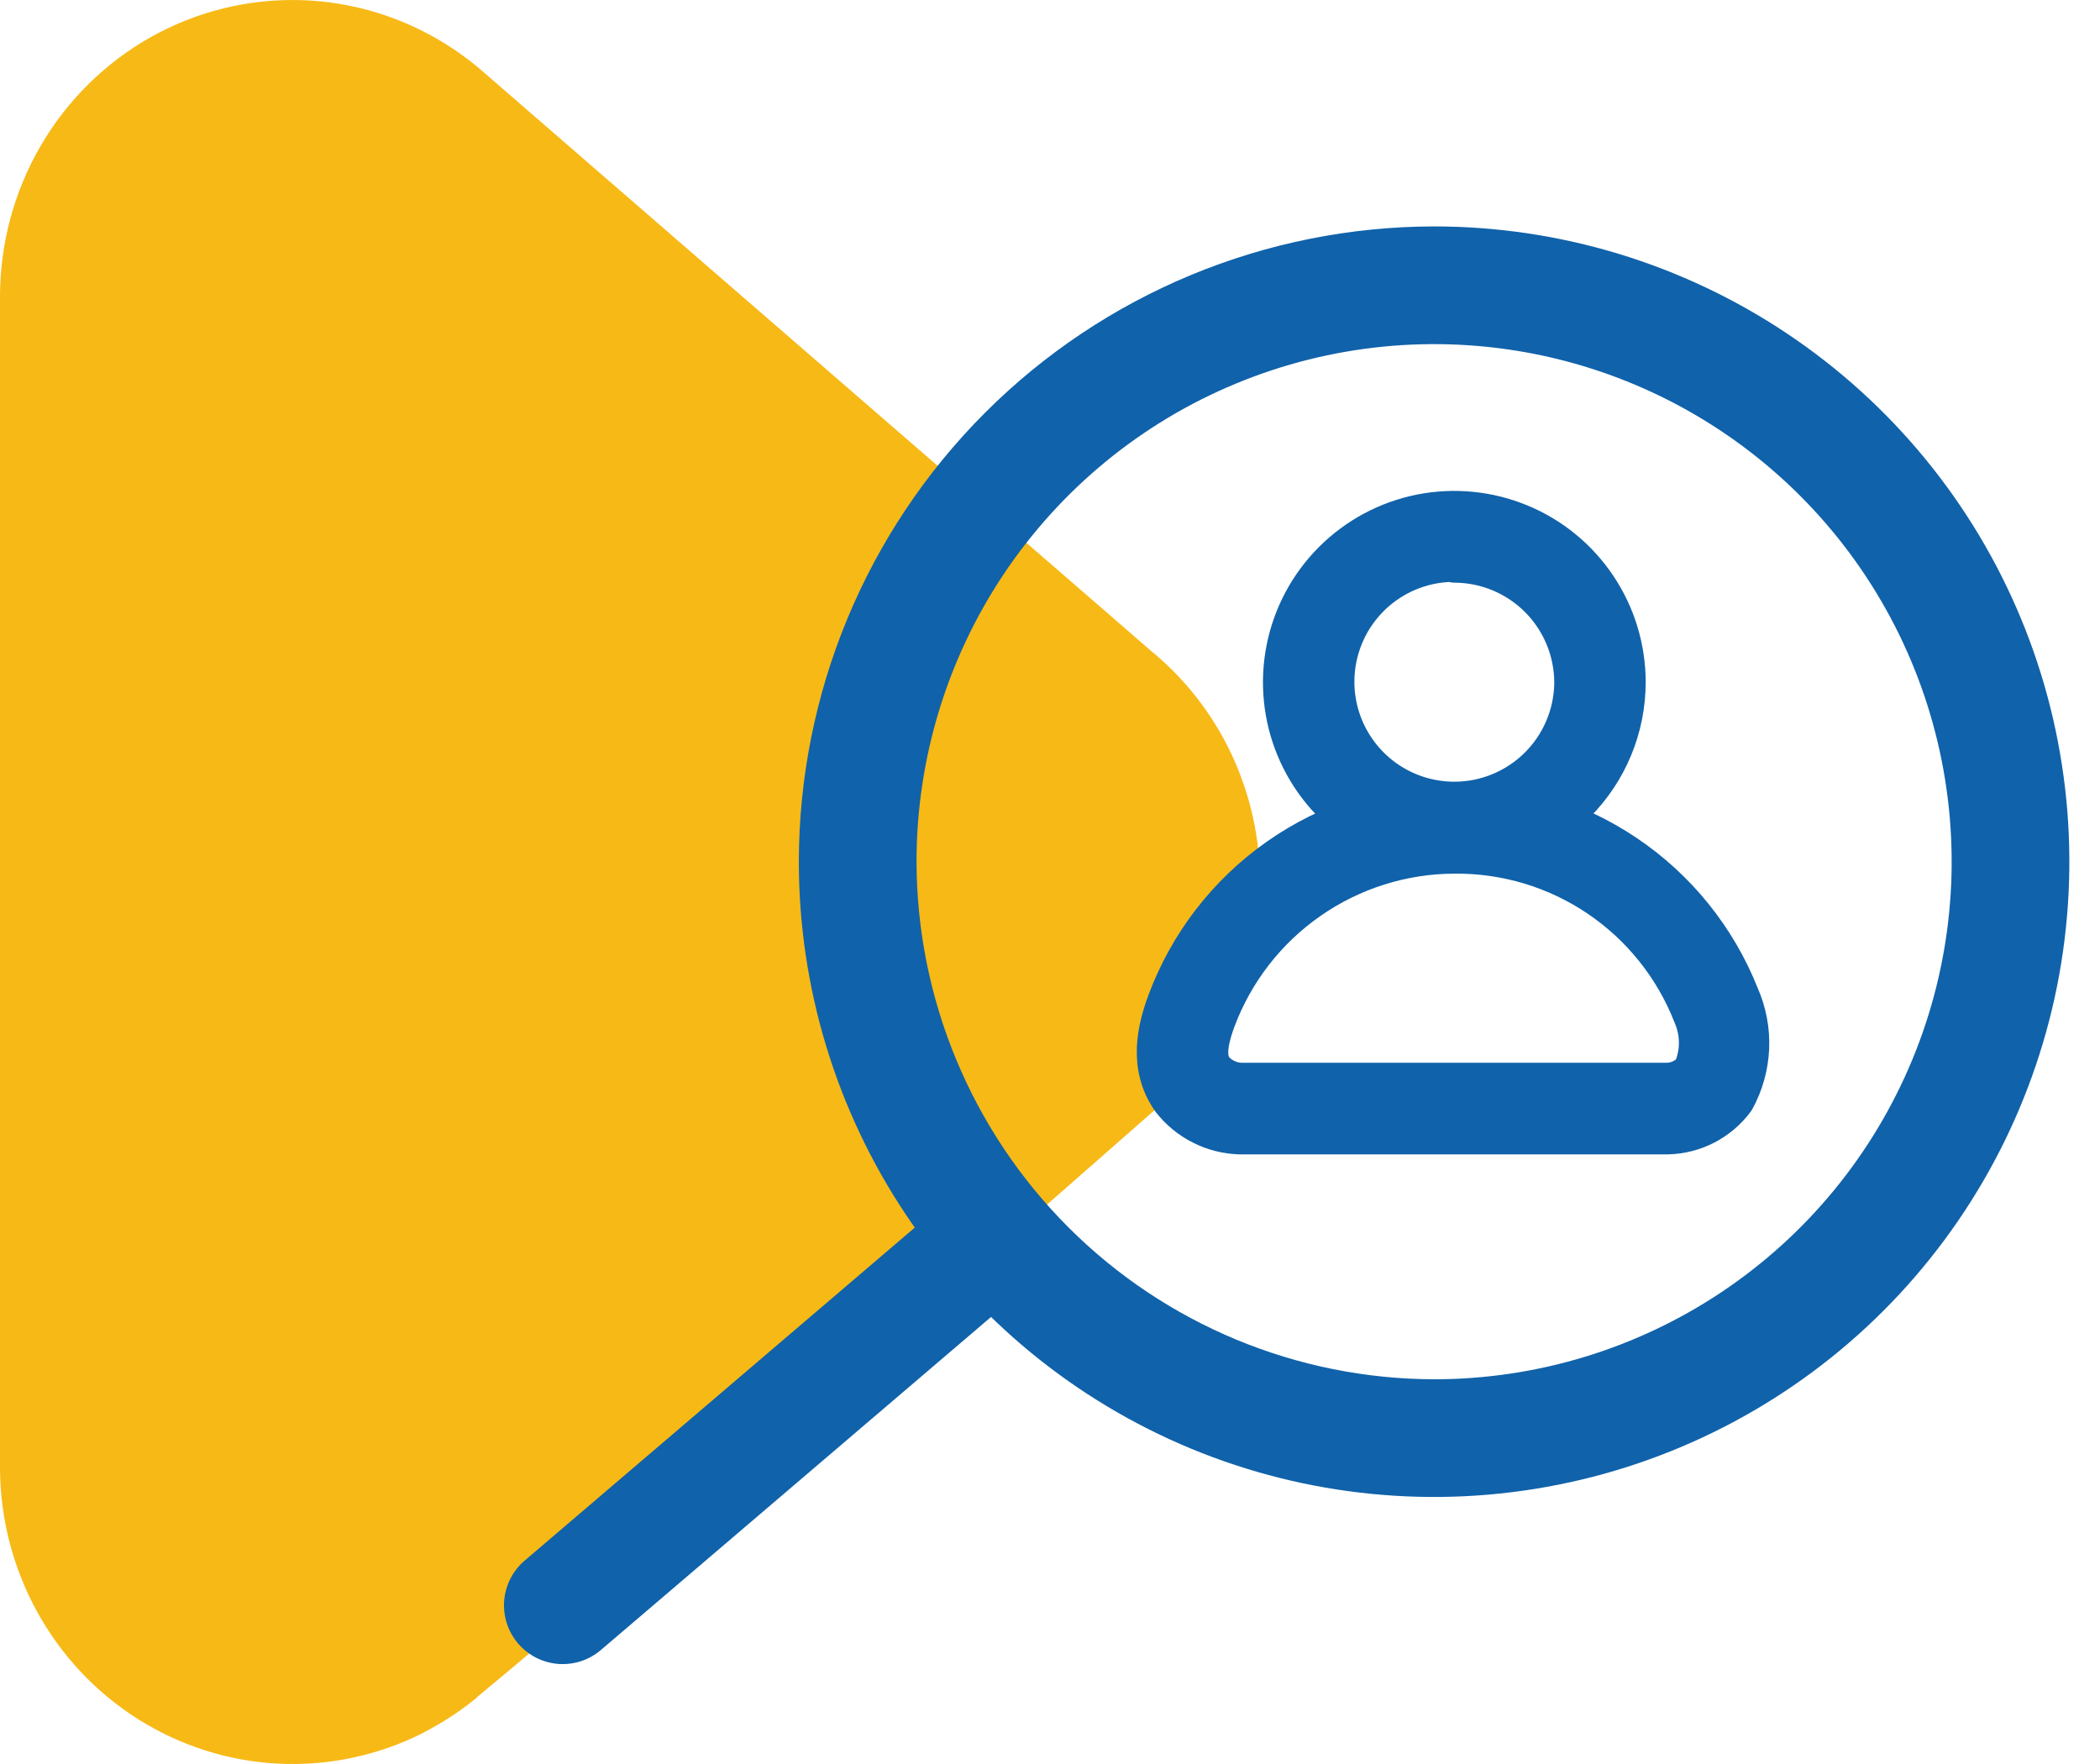 <svg width="50" height="42" viewBox="0 0 50 42" fill="none" xmlns="http://www.w3.org/2000/svg">
<path d="M10.321 0.875L10.674 1.088C9.62 0.414 8.407 0.039 7.162 0.003C5.917 -0.033 4.685 0.27 3.595 0.881C2.505 1.493 1.596 2.39 0.964 3.479C0.332 4.568 -0.001 5.809 3.65519e-06 7.073V34.93C0.001 36.13 0.302 37.31 0.876 38.36C1.45 39.409 2.278 40.293 3.281 40.928C4.285 41.563 5.431 41.929 6.612 41.991C7.793 42.052 8.97 41.808 10.033 41.28C10.499 41.039 10.941 40.75 11.348 40.416C15.098 37.338 27.402 26.509 27.402 26.509C28.231 25.832 28.895 24.972 29.345 23.994C29.796 23.016 30.019 21.947 29.999 20.867C29.979 19.788 29.715 18.728 29.229 17.768C28.742 16.808 28.046 15.974 27.192 15.33L27.402 15.494L11.405 1.624C10.386 0.77 9.149 0.226 7.838 0.059C6.526 -0.109 5.195 0.105 3.999 0.676C2.803 1.248 1.792 2.152 1.084 3.285C0.376 4.418 -7.48399e-05 5.732 3.65519e-06 7.073V34.93C0 36.265 0.373 37.573 1.076 38.703C1.778 39.832 2.781 40.736 3.969 41.31C5.157 41.885 6.481 42.106 7.787 41.949C9.094 41.791 10.33 41.261 11.352 40.42" fill="#F7B916"/>
<path d="M39.706 26.985H29.513C29.204 26.975 28.902 26.898 28.626 26.758C28.351 26.619 28.11 26.421 27.919 26.179C27.351 25.384 27.587 24.477 27.814 23.863C28.327 22.485 29.245 21.295 30.448 20.45C31.65 19.604 33.081 19.143 34.551 19.127C36.021 19.111 37.461 19.541 38.682 20.361C39.902 21.18 40.846 22.35 41.388 23.716C41.56 24.105 41.641 24.529 41.623 24.954C41.604 25.379 41.489 25.794 41.284 26.167C41.101 26.415 40.863 26.617 40.59 26.759C40.316 26.901 40.014 26.978 39.706 26.985ZM34.63 20.301C33.388 20.304 32.176 20.686 31.157 21.396C30.137 22.105 29.357 23.109 28.922 24.272C28.648 25.013 28.737 25.295 28.88 25.492C29.047 25.678 29.282 25.79 29.532 25.804H39.706C39.825 25.8 39.942 25.771 40.05 25.719C40.157 25.667 40.253 25.594 40.331 25.503C40.425 25.291 40.474 25.061 40.474 24.828C40.474 24.595 40.425 24.365 40.331 24.152C39.883 23.008 39.098 22.027 38.08 21.339C37.062 20.651 35.859 20.289 34.63 20.301Z" fill="#1062AA" stroke="#1062AA" stroke-linecap="round" stroke-linejoin="round"/>
<path d="M34.63 20.301C33.828 20.302 33.043 20.064 32.376 19.619C31.708 19.174 31.188 18.541 30.88 17.799C30.573 17.058 30.492 16.243 30.648 15.456C30.804 14.668 31.19 13.945 31.757 13.378C32.324 12.81 33.047 12.423 33.834 12.266C34.621 12.11 35.437 12.19 36.178 12.497C36.919 12.803 37.553 13.323 37.999 13.991C38.445 14.658 38.683 15.442 38.683 16.244C38.682 17.319 38.255 18.35 37.495 19.11C36.736 19.871 35.705 20.299 34.63 20.301ZM34.63 13.354C34.061 13.353 33.504 13.521 33.03 13.837C32.556 14.153 32.186 14.602 31.968 15.128C31.749 15.654 31.692 16.233 31.802 16.792C31.913 17.351 32.187 17.864 32.589 18.267C32.992 18.671 33.505 18.945 34.063 19.056C34.622 19.168 35.201 19.111 35.727 18.893C36.254 18.675 36.704 18.306 37.02 17.833C37.337 17.359 37.506 16.802 37.506 16.233C37.5 15.474 37.194 14.747 36.656 14.212C36.118 13.677 35.39 13.375 34.63 13.373V13.354Z" fill="#1062AA" stroke="#1062AA" stroke-linecap="round" stroke-linejoin="round"/>
<path d="M34.145 5.391C37.136 5.391 40.061 6.279 42.548 7.941C45.035 9.603 46.974 11.965 48.119 14.729C49.264 17.492 49.563 20.534 48.98 23.468C48.396 26.402 46.955 29.097 44.84 31.212C42.725 33.327 40.03 34.768 37.096 35.351C34.162 35.935 31.12 35.636 28.357 34.491C25.593 33.346 23.231 31.407 21.569 28.92C19.907 26.433 19.02 23.508 19.02 20.517C19.024 16.506 20.619 12.662 23.454 9.826C26.29 6.99 30.135 5.396 34.145 5.391ZM34.145 32.84C36.582 32.84 38.965 32.117 40.991 30.763C43.018 29.409 44.597 27.485 45.53 25.233C46.463 22.981 46.707 20.503 46.231 18.113C45.756 15.722 44.582 13.526 42.859 11.803C41.135 10.079 38.94 8.906 36.549 8.43C34.158 7.955 31.681 8.199 29.429 9.132C27.177 10.064 25.253 11.644 23.898 13.67C22.544 15.697 21.822 18.079 21.822 20.517C21.829 23.783 23.129 26.913 25.439 29.223C27.748 31.532 30.879 32.833 34.145 32.84Z" fill="#1062AA"/>
<path d="M23.706 28.02C23.992 28.019 24.272 28.107 24.507 28.271C24.742 28.434 24.921 28.666 25.021 28.935C25.12 29.204 25.134 29.497 25.062 29.774C24.99 30.051 24.834 30.3 24.616 30.486L14.308 39.285C14.168 39.405 14.006 39.495 13.832 39.552C13.657 39.609 13.473 39.631 13.29 39.617C13.107 39.602 12.928 39.552 12.764 39.469C12.601 39.385 12.455 39.271 12.335 39.131C12.216 38.991 12.126 38.83 12.069 38.655C12.012 38.48 11.99 38.296 12.004 38.113C12.019 37.93 12.069 37.751 12.152 37.588C12.236 37.424 12.35 37.278 12.49 37.159L22.799 28.359C23.051 28.142 23.372 28.021 23.706 28.02Z" fill="#1062AA"/>
</svg>
